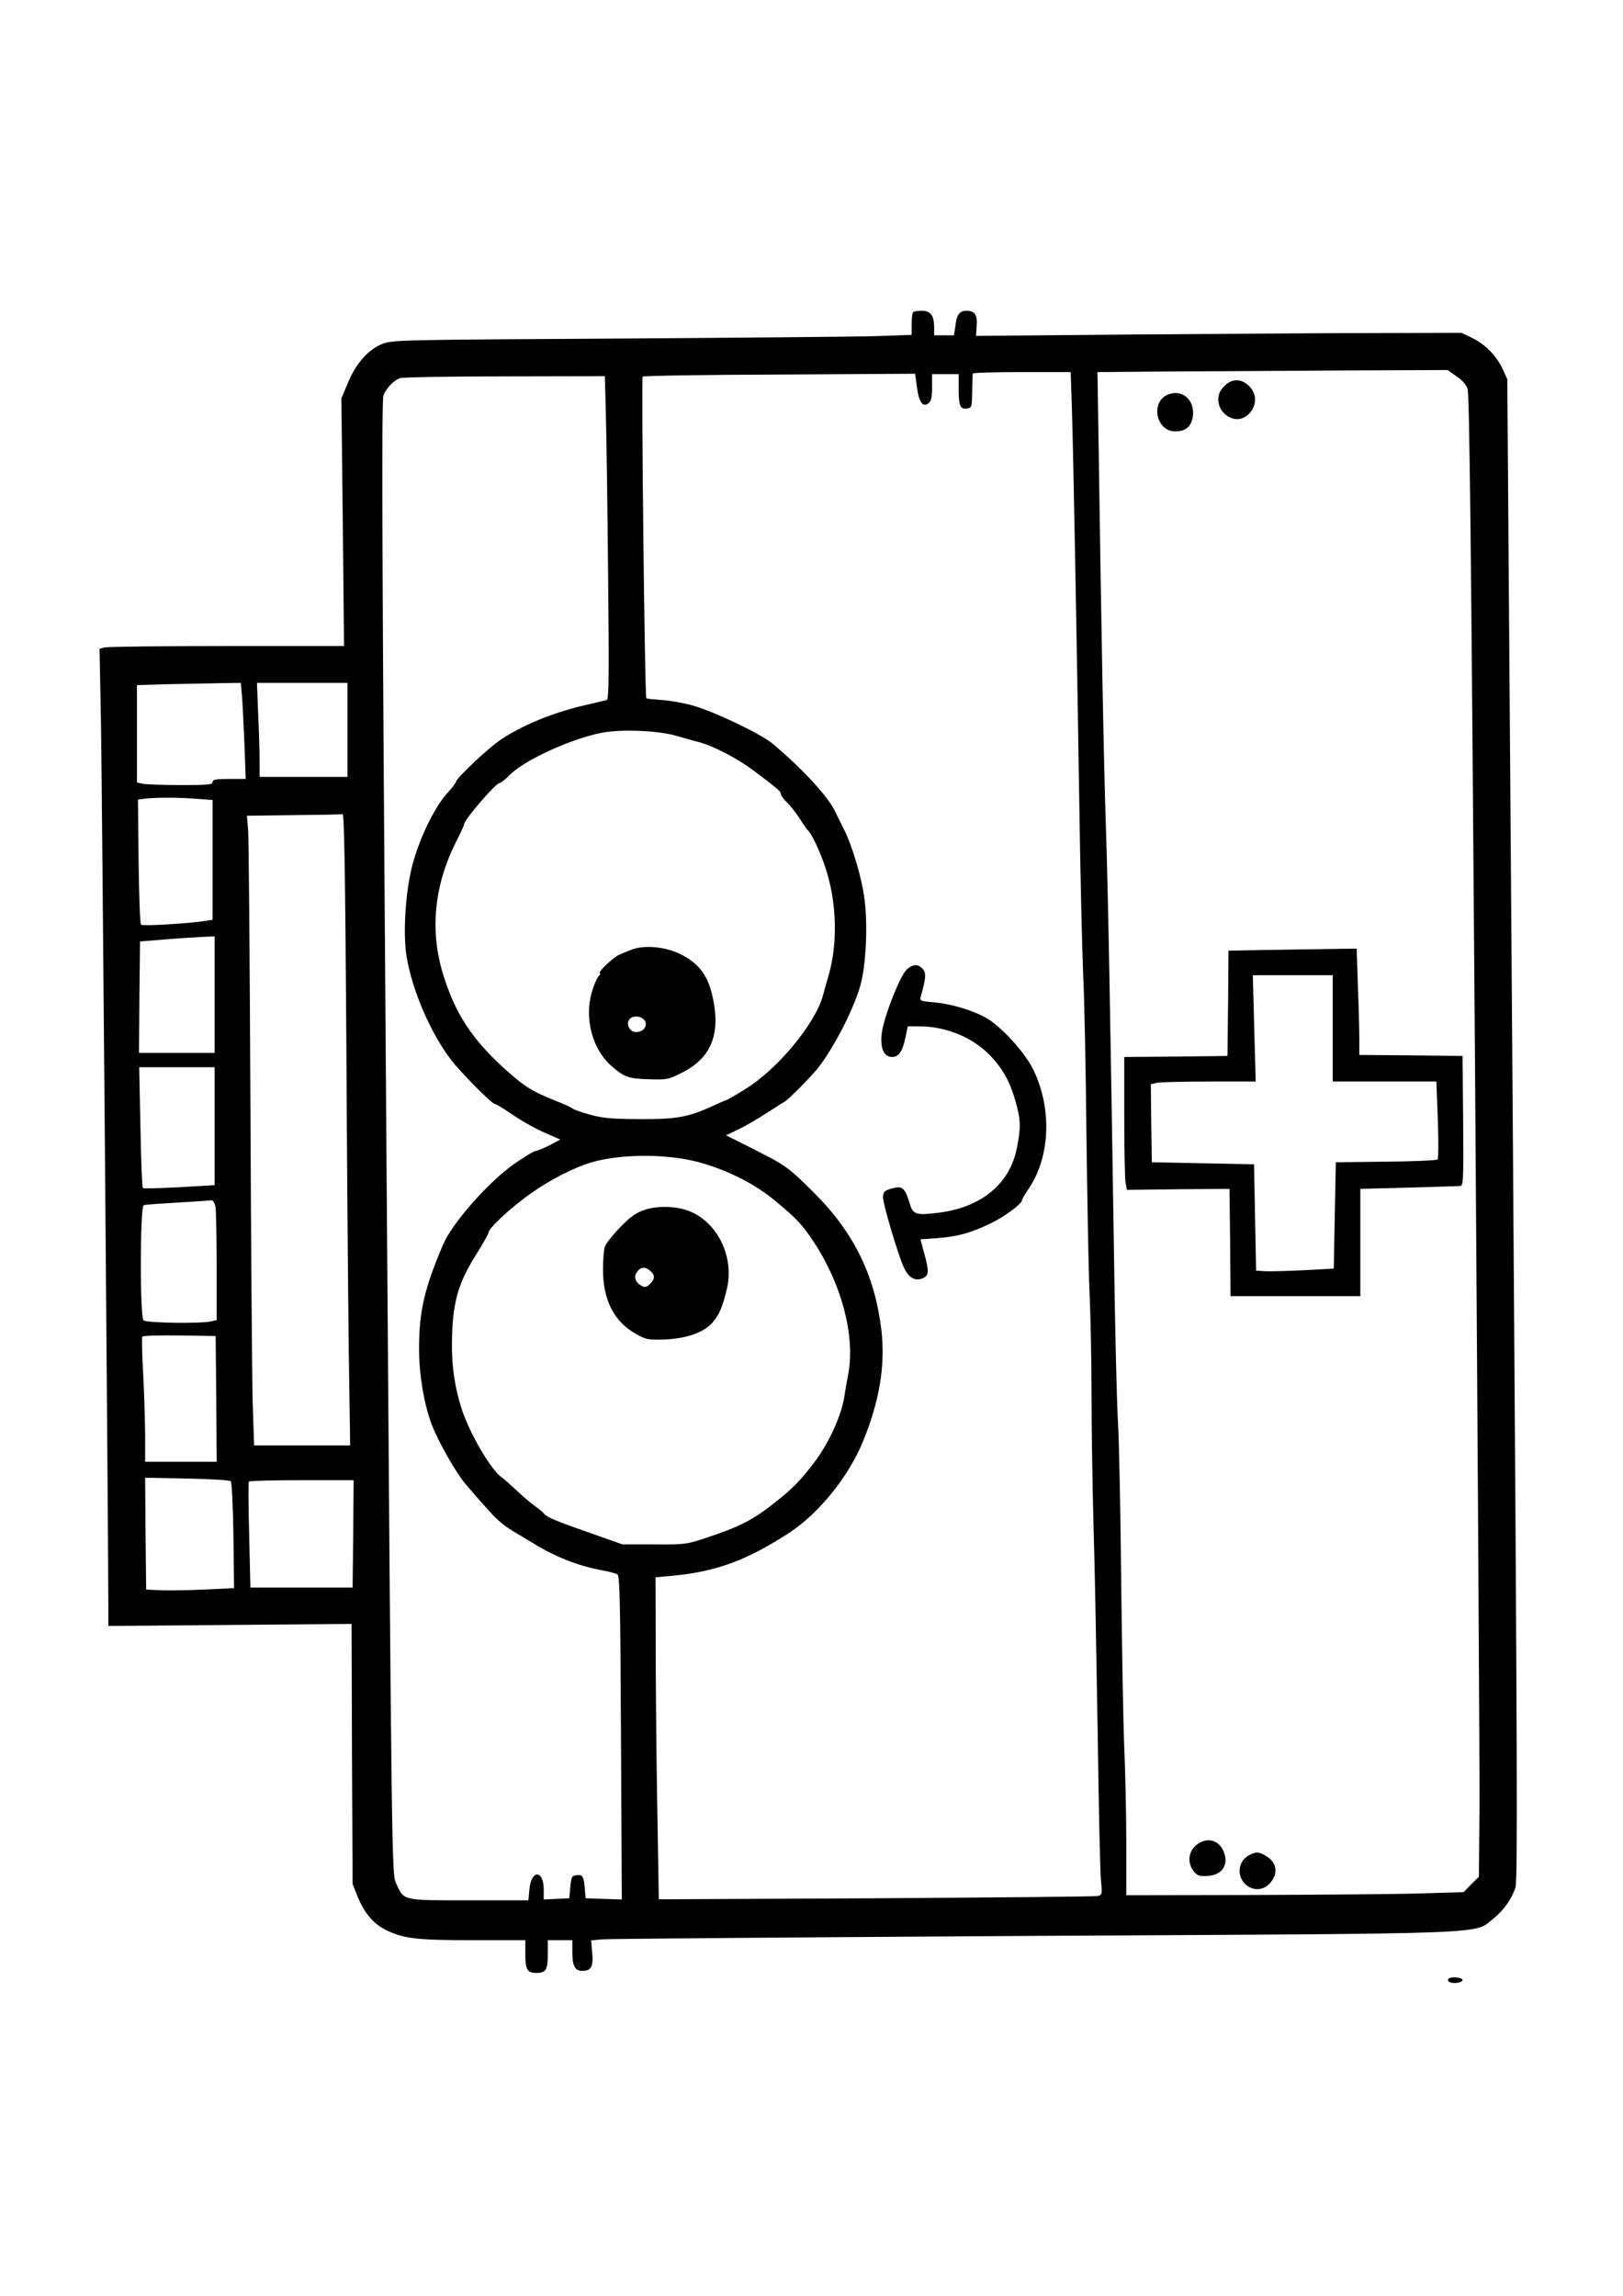 <?xml version="1.0" encoding="UTF-8" standalone="yes"?>
<svg version="1.0" xmlns="http://www.w3.org/2000/svg" width="794" height="1123" viewBox="0 0 794 1123" preserveAspectRatio="xMidYMid meet">
  <g transform="translate(0,1123) scale(0.1,-0.1)" fill="#000000" stroke="none">
    <path d="M4467 9703 c-4 -3 -7 -30 -7 -59 l0 -52 -172 -6 c-95 -3 -666 -8
-1268 -12 -1055 -6 -1096 -7 -1147 -25 -70 -27 -132 -96 -172 -194 l-31 -74 7
-606 6 -605 -574 0 c-316 0 -585 -3 -598 -7 l-24 -6 7 -361 c5 -284 35 -3886
36 -4320 l0 -99 595 5 595 5 2 -636 3 -636 23 -58 c35 -86 79 -138 144 -169
85 -41 150 -48 425 -48 l253 0 0 -68 c0 -76 9 -92 55 -92 46 0 55 16 55 92 l0
68 60 0 60 0 0 -56 c0 -70 12 -94 49 -94 43 0 55 21 48 90 l-5 59 52 5 c28 3
971 10 2096 17 2302 12 2167 7 2264 83 51 40 93 99 110 155 11 39 9 611 -13
3711 l-27 3665 -21 46 c-29 66 -86 124 -149 155 l-54 26 -403 -1 c-221 0 -755
-4 -1187 -7 l-785 -7 3 47 c5 54 -9 76 -48 76 -36 0 -49 -17 -56 -74 l-7 -46
-48 0 -49 0 0 43 c-1 55 -18 77 -62 77 -19 0 -38 -3 -41 -7z m2646 -305 c42
-29 51 -39 66 -67 10 -18 18 -736 37 -3310 13 -1807 23 -3440 22 -3628 l-3
-343 -38 -37 -37 -38 -233 -7 c-127 -3 -499 -6 -824 -7 l-593 -1 0 258 c0 141
-5 352 -10 468 -5 115 -11 480 -15 810 -3 329 -10 673 -15 764 -6 91 -15 462
-20 825 -18 1173 -29 1783 -40 2110 -10 285 -23 988 -36 1902 l-5 313 363 3
c200 1 585 3 856 5 l494 2 31 -22z m-1869 -170 c7 -223 23 -1076 36 -1923 5
-346 14 -724 19 -840 6 -115 13 -466 16 -780 4 -313 10 -660 15 -770 5 -110
10 -339 10 -510 0 -170 5 -463 10 -650 6 -187 14 -635 20 -995 5 -360 12 -687
16 -727 7 -70 6 -72 -17 -77 -13 -3 -501 -7 -1085 -11 l-1061 -5 -6 362 c-4
200 -8 554 -9 788 l-1 425 78 7 c217 20 368 75 578 212 143 94 286 271 357
441 82 198 112 375 92 549 -32 267 -134 477 -329 671 -127 127 -138 134 -296
214 l-135 68 61 29 c33 16 97 53 141 82 44 28 81 52 82 52 10 0 143 134 172
174 82 110 170 285 202 399 26 95 36 286 20 413 -12 104 -59 264 -102 349 -17
33 -35 71 -42 85 -33 72 -161 211 -307 333 -57 48 -288 158 -393 187 -43 12
-110 24 -149 26 -39 3 -73 6 -75 9 -8 7 -25 1565 -18 1573 4 4 306 9 671 10
l662 4 9 -67 c10 -74 29 -100 58 -76 12 10 16 31 16 77 l0 64 65 0 65 0 0 -72
c0 -84 8 -101 41 -96 23 3 24 7 25 83 1 44 2 83 3 88 0 4 109 7 240 7 l239 0
6 -182z m-2280 -25 c3 -104 8 -459 11 -791 5 -491 4 -603 -7 -606 -7 -2 -60
-15 -118 -28 -171 -41 -340 -115 -435 -192 -80 -65 -185 -168 -185 -181 0 -5
-20 -31 -44 -57 -63 -70 -140 -231 -172 -363 -32 -133 -43 -330 -24 -439 29
-166 116 -367 215 -498 46 -61 202 -218 216 -218 6 0 45 -24 88 -53 43 -30
113 -69 155 -87 l77 -34 -53 -28 c-29 -15 -60 -27 -68 -28 -8 0 -56 -29 -106
-64 -127 -90 -303 -290 -347 -395 -91 -213 -117 -327 -117 -508 0 -123 24
-270 61 -368 32 -85 120 -240 169 -297 115 -133 137 -157 169 -184 18 -15 46
-35 60 -43 15 -9 70 -41 122 -73 96 -57 205 -99 315 -119 34 -6 67 -15 75 -20
11 -7 14 -146 17 -799 l4 -791 -88 3 -89 3 -3 35 c-5 71 -11 82 -40 78 -25 -3
-27 -7 -32 -58 l-5 -55 -62 -3 -63 -3 0 49 c0 97 -61 98 -70 1 l-5 -54 -291 0
c-331 0 -317 -3 -357 85 -20 45 -21 75 -47 3645 -21 2819 -24 3607 -14 3631
13 34 48 71 79 84 11 5 241 9 512 9 l492 1 5 -187z m-1780 -1380 c3 -38 8
-143 12 -235 l6 -168 -81 0 c-65 0 -81 -3 -81 -15 0 -13 -24 -15 -154 -15 -84
0 -168 3 -185 6 l-31 7 0 238 0 238 133 4 c72 1 187 4 253 5 l122 2 6 -67z
m516 -163 l0 -230 -215 0 -215 0 0 78 c0 44 -3 147 -7 230 l-6 152 221 0 222
0 0 -230z m1605 -28 c39 -11 90 -26 115 -32 73 -20 186 -79 268 -140 122 -92
132 -101 132 -114 0 -7 14 -25 30 -41 17 -16 45 -52 63 -80 17 -27 34 -52 38
-55 19 -15 62 -107 88 -187 55 -167 60 -366 15 -523 -9 -30 -22 -77 -29 -103
-40 -138 -221 -356 -377 -453 -48 -30 -90 -54 -92 -54 -3 0 -33 -13 -68 -29
-119 -55 -177 -66 -358 -65 -137 1 -178 4 -244 22 -44 12 -82 26 -85 30 -4 4
-37 20 -76 35 -125 50 -158 71 -256 159 -161 147 -240 267 -300 458 -67 215
-46 438 62 652 22 43 39 81 39 85 -2 20 155 203 174 203 6 0 29 18 50 40 71
72 303 178 451 206 95 18 270 11 360 -14z m-2347 -309 l82 -6 0 -293 0 -293
-32 -5 c-82 -13 -311 -27 -318 -19 -5 4 -10 144 -12 310 l-3 302 30 4 c53 7
168 7 253 0z m736 -1140 c3 -588 9 -1283 12 -1545 l7 -478 -235 0 -235 0 -7
218 c-3 119 -8 780 -11 1467 -3 688 -8 1283 -11 1322 l-6 73 229 3 c125 1 233
3 239 5 8 1 13 -294 18 -1065z m-644 182 l0 -285 -185 0 -185 0 2 273 3 272
135 11 c74 6 156 11 183 12 l47 2 0 -285z m0 -643 l0 -289 -172 -10 c-95 -5
-176 -7 -179 -4 -4 3 -9 138 -12 299 l-6 292 185 0 184 0 0 -288z m2370 -177
c141 -39 272 -105 373 -189 106 -88 133 -117 191 -205 135 -207 200 -457 166
-641 -7 -36 -16 -87 -20 -115 -16 -95 -77 -227 -148 -320 -67 -88 -107 -129
-201 -202 -98 -77 -162 -110 -314 -161 -111 -37 -114 -37 -267 -36 l-155 0
-130 46 c-182 63 -238 86 -250 101 -5 7 -28 26 -50 42 -22 16 -63 51 -90 77
-28 26 -60 55 -72 63 -51 36 -152 208 -192 326 -36 110 -52 216 -50 339 3 190
29 282 121 428 32 51 58 97 58 103 0 19 82 97 173 167 88 67 200 130 298 166
139 52 391 57 559 11z m-2366 -216 c3 -17 6 -150 6 -294 l0 -262 -31 -7 c-58
-11 -314 -7 -327 6 -18 18 -17 557 1 563 6 3 82 8 167 13 85 5 160 10 166 11
6 0 14 -13 18 -30z m4 -941 l2 -308 -175 0 -175 0 0 138 c-1 75 -5 211 -10
301 -5 91 -7 168 -4 173 3 5 85 7 182 6 l177 -3 3 -307z m71 -403 c5 -6 11
-124 13 -267 l3 -256 -150 -7 c-82 -4 -179 -5 -215 -3 l-65 3 -3 274 -2 273
205 -4 c115 -2 209 -8 214 -13z m599 -257 l-3 -263 -250 0 -250 0 -6 255 c-4
140 -4 258 -2 263 2 4 119 7 259 7 l254 0 -2 -262z"/>
    <path d="M5989 9341 c-21 -22 -29 -39 -29 -66 0 -50 44 -95 93 -95 46 0 87 46
87 97 0 46 -45 93 -90 93 -22 0 -41 -9 -61 -29z"/>
    <path d="M5714 9300 c-87 -35 -59 -180 35 -180 50 0 78 22 86 69 14 82 -50
140 -121 111z"/>
    <path d="M6173 6583 l-163 -3 -2 -258 -3 -257 -252 -3 -253 -2 0 -288 c0 -158
3 -304 6 -324 l7 -38 251 3 251 2 3 -262 2 -263 318 0 317 0 0 262 0 263 235
6 c129 4 243 7 253 8 16 1 17 21 15 319 l-3 317 -252 3 -253 2 0 79 c0 43 -3
160 -7 259 l-6 182 -151 -2 c-83 -1 -224 -4 -313 -5z m347 -383 l0 -260 254 0
253 0 7 -186 c4 -103 3 -191 -1 -195 -5 -5 -119 -10 -253 -11 l-245 -3 -5
-260 -5 -260 -145 -8 c-80 -4 -165 -6 -190 -5 l-45 3 -5 260 -5 260 -250 5
-250 5 -3 191 -2 191 31 7 c17 3 133 6 257 6 l225 0 -7 260 -7 260 196 0 195
0 0 -260z"/>
    <path d="M5851 2204 c-38 -32 -43 -87 -11 -127 17 -21 27 -25 65 -23 75 4 108
54 81 121 -25 58 -85 71 -135 29z"/>
    <path d="M6109 2155 c-54 -29 -60 -107 -12 -145 39 -31 86 -26 118 11 38 45
32 95 -14 126 -39 26 -56 28 -92 8z"/>
    <path d="M4436 6488 c-34 -32 -117 -244 -123 -319 -7 -68 12 -109 51 -109 32
0 51 26 65 93 l12 57 55 0 c135 0 268 -56 355 -150 58 -63 92 -126 118 -220
25 -89 26 -126 5 -228 -34 -172 -172 -286 -377 -313 -115 -15 -131 -10 -146
43 -22 73 -35 87 -74 78 -49 -11 -57 -18 -57 -48 0 -31 69 -265 99 -335 24
-56 57 -76 96 -59 30 14 31 33 6 123 l-18 67 82 6 c101 8 159 24 255 69 71 33
160 99 160 117 0 4 15 31 34 58 104 156 113 389 22 578 -36 75 -128 181 -205
238 -58 43 -181 84 -279 93 -69 6 -73 7 -68 27 26 90 28 117 10 137 -23 25
-47 24 -78 -3z"/>
    <path d="M3095 6587 c-22 -8 -53 -21 -70 -29 -32 -17 -105 -88 -90 -88 4 0 1
-8 -8 -17 -8 -10 -23 -44 -32 -77 -37 -127 3 -277 94 -358 65 -57 84 -64 187
-67 87 -3 94 -1 160 32 147 74 193 194 147 385 -23 94 -66 150 -150 193 -73
37 -171 48 -238 26z m59 -349 c15 -25 -3 -52 -37 -56 -34 -4 -58 38 -37 63 17
20 59 16 74 -7z"/>
    <path d="M3150 5311 c-42 -15 -69 -35 -118 -86 -35 -36 -67 -77 -72 -91 -6
-14 -10 -65 -10 -114 0 -149 54 -254 160 -314 49 -28 61 -30 135 -28 104 3
191 31 235 77 36 38 54 78 76 170 36 152 -40 317 -174 377 -64 29 -165 33
-232 9z m32 -298 c23 -21 23 -38 -2 -63 -16 -16 -25 -18 -40 -10 -32 17 -41
44 -24 68 18 26 41 28 66 5z"/>
    <path d="M7085 1550 c-3 -5 0 -13 9 -16 21 -8 61 -1 61 11 0 14 -62 19 -70 5z"/>
  </g>
</svg>
